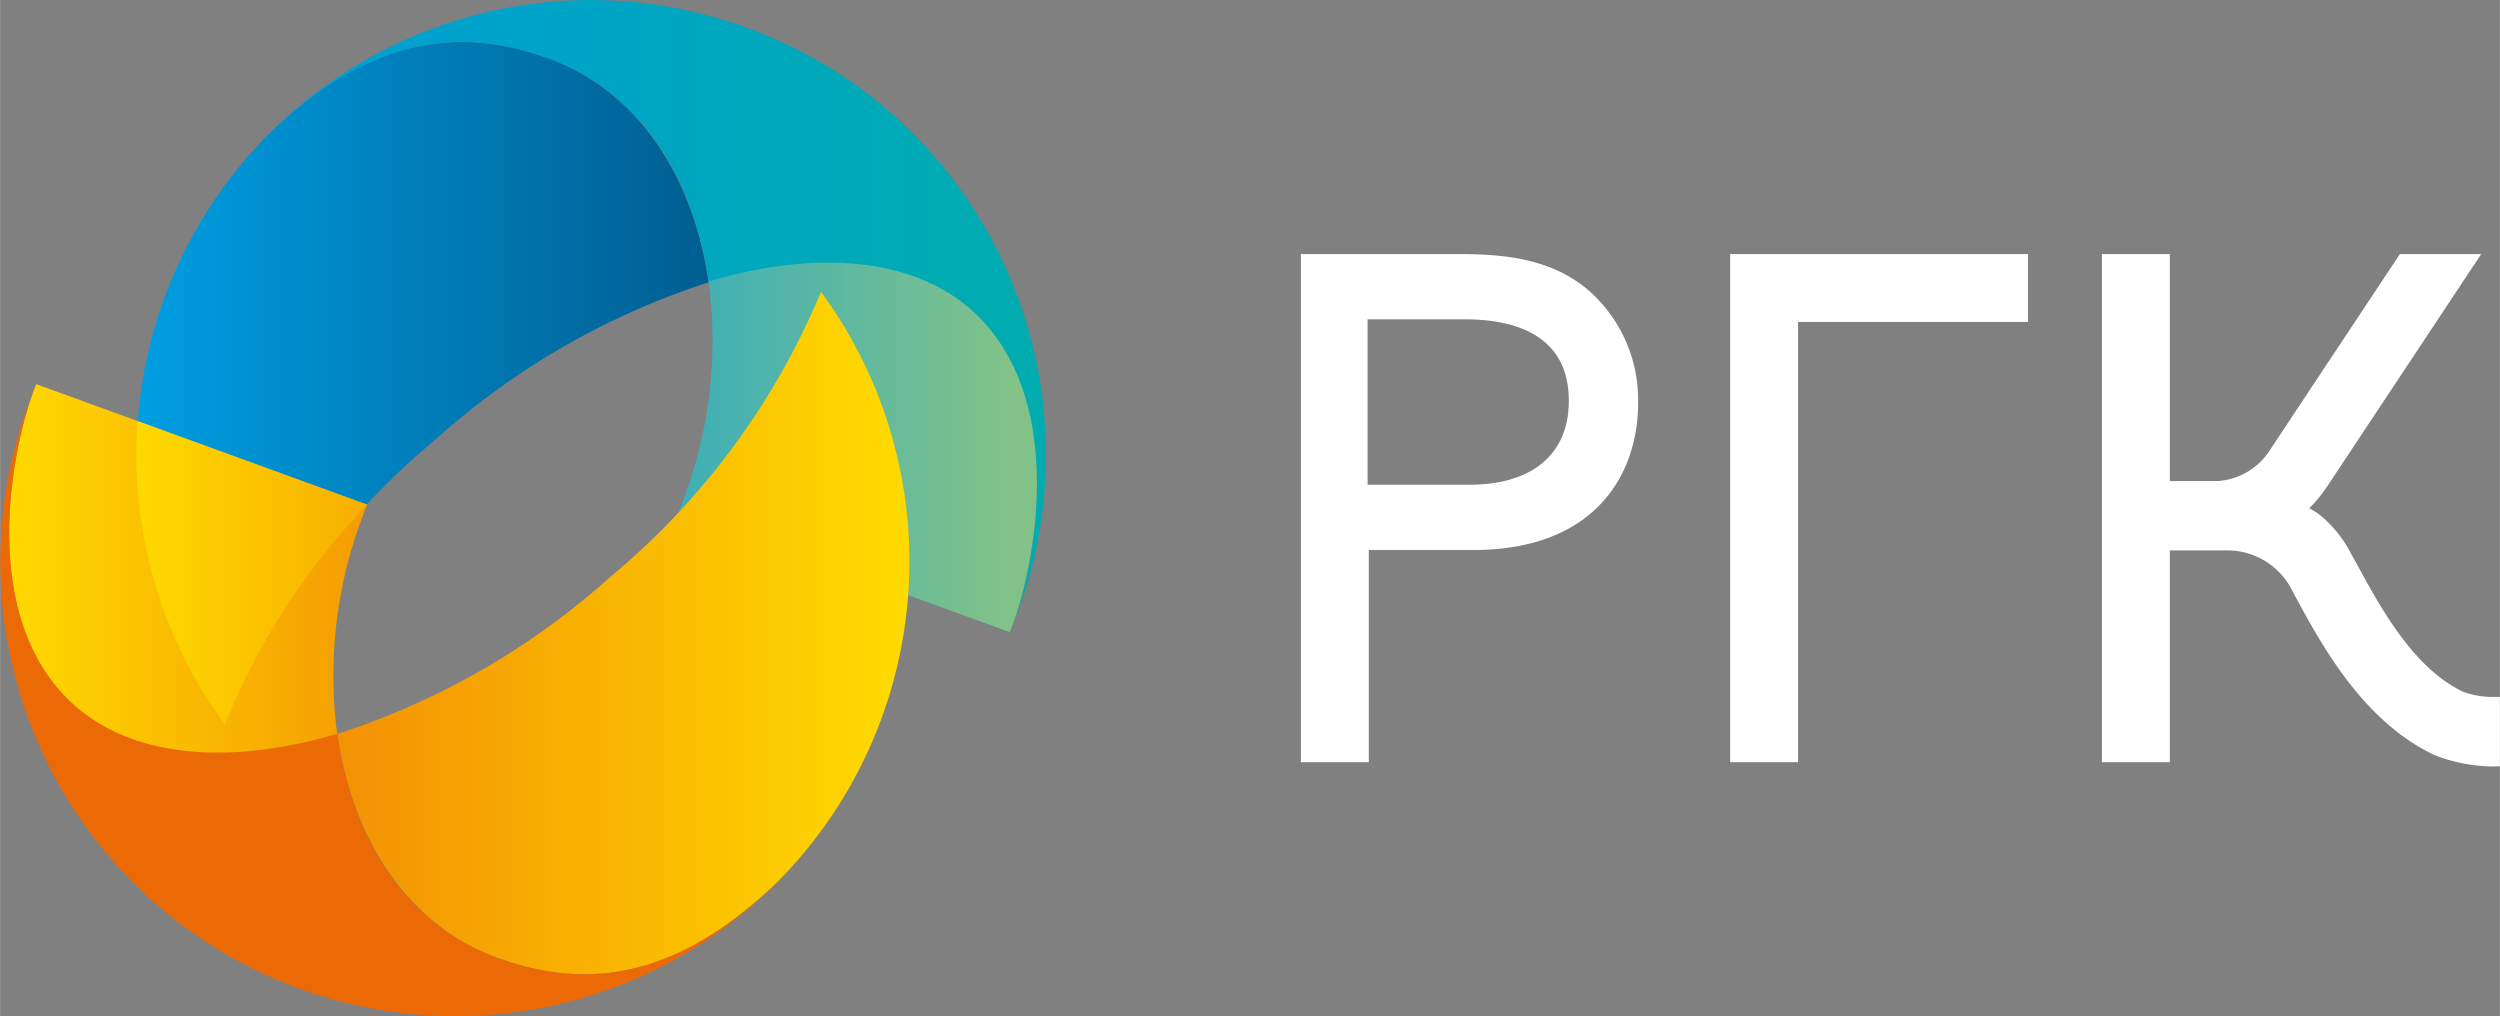 <?xml version="1.0" encoding="UTF-8"?> <svg xmlns="http://www.w3.org/2000/svg" width="123px" height="50px" viewBox="0 0 122.99 50"><rect x="0" y="0" width="122.99" height="50" fill="#808080" stroke="none"/><defs><style>.color-white {fill: #fff;}.cls-2 {fill: url(#f);} .cls-3 {fill: url(#e);} .cls-4 {fill: url(#d);} .cls-5 {fill: url(#c);} .cls-6 {fill: url(#b);} .cls-7 {fill: url(#a);} .cls-8 {fill: #ec6a06;}</style><linearGradient id="f" x1="6.7" x2="50.54" y1="18.85" y2="18.85" gradientUnits="userSpaceOnUse"><stop stop-color="#009ee2" offset="0"></stop><stop stop-color="#003a63" offset="1"></stop></linearGradient><linearGradient id="e" x1=".45" x2="32.36" y1="27.99" y2="27.99" gradientUnits="userSpaceOnUse"><stop stop-color="#ffd900" offset="0"></stop><stop stop-color="#ec6a06" offset="1"></stop></linearGradient><linearGradient id="d" x1="7.86" x2="49.83" y1="15.55" y2="15.55" gradientUnits="userSpaceOnUse"><stop stop-color="#009ddb" offset="0"></stop><stop stop-color="#00acb0" offset="1"></stop></linearGradient><linearGradient id="c" x1="49.84" x2="18.94" y1="22.01" y2="22.01" gradientUnits="userSpaceOnUse"><stop stop-color="#82c288" offset="0"></stop><stop stop-color="#009ee2" offset="1"></stop></linearGradient><linearGradient id="b" x1="6.7" x2="18.06" y1="28.18" y2="28.18" gradientUnits="userSpaceOnUse"><stop stop-color="#ffd900" offset="0"></stop><stop stop-color="#f8af00" offset="1"></stop></linearGradient><linearGradient id="a" x1="1.81" x2="43.6" y1="31.15" y2="31.15" gradientUnits="userSpaceOnUse"><stop stop-color="#ec6a06" offset="0"></stop><stop stop-color="#ffd900" offset="1"></stop></linearGradient></defs><g data-name="Шар 2"><g data-name="Layer 2"><path class="color-white" d="m78.18 14.31c-1.83-1.59-4.18-1.81-6.42-1.81h-7.76v25h3.34v-10.44h5.14c6 0 8.11-3.73 8.11-7.23a7.17 7.17 0 0 0-2.41-5.52zm-5.9 9.54h-5v-8.14h4.77c2.34 0 5.13 0.69 5.13 4 0.01 2.62-1.78 4.14-4.9 4.14z"></path><polygon class="color-white" points="99.77 12.5 85.12 12.5 85.12 37.5 88.46 37.5 88.46 15.84 99.77 15.84"></polygon><path class="color-white" d="M122.68,37.71a8.09,8.09,0,0,1-2.91-.56c-3.48-1.65-5.49-5.31-6.81-7.74l-.3-.56a3.56,3.56,0,0,0-3.09-1.77h-2.82V37.5h-3.34v-25h3.34V23.67h2.31a3.31,3.31,0,0,0,2.67-1.61l6.34-9.56h4L114.5,23.92a7.46,7.46,0,0,1-.89,1.09,3.78,3.78,0,0,1,.45.27,5.94,5.94,0,0,1,1.59,1.93l.3.54c1.18,2.17,2.79,5.13,5.24,6.29a4.32,4.32,0,0,0,1.51.25l.29,0v3.41Z"></path><path class="cls-2" d="m27.05 2.9c-4.41-1.63-8.86-1.11-13.82 3.68a22.4 22.4 0 0 0-2.17 29.06 36.51 36.51 0 0 1 10.34-14 37.17 37.17 0 0 1 13.46-7.75c-0.74-5.21-3.51-9.41-7.81-10.99z"></path><path class="cls-3" d="M1.78,18.9c-1.08,2.58-3,11,1.54,15.53,2.85,2.85,7.74,3.36,13.27,1.72a22.09,22.09,0,0,1,1.22-10.68c.08-.21.16-.43.25-.64Z"></path><path class="cls-4" d="M36.73,1.36a22.35,22.35,0,0,0-23.5,5.22h0c5-4.79,9.41-5.31,13.82-3.68s7.07,5.78,7.81,11c5.52-1.64,10.42-1.13,13.27,1.72,4.51,4.52,2.62,13,1.54,15.53h0q.22-.53.42-1.08A22.36,22.36,0,0,0,36.73,1.36Z"></path><path class="cls-5" d="M49.67,31.1c1.08-2.58,3-11-1.54-15.53-2.85-2.85-7.75-3.36-13.27-1.72a22.09,22.09,0,0,1-1.22,10.68c-.08.21-.16.43-.25.64Z"></path><path class="cls-6" d="m6.76 20.72a22.44 22.44 0 0 0 4.3 14.92 33.74 33.74 0 0 1 7-10.81z"></path><path class="cls-7" d="m24.4 47.1c4.41 1.63 8.86 1.11 13.82-3.68a22.4 22.4 0 0 0 2.17-29.06 36.51 36.51 0 0 1-10.34 14 37.17 37.17 0 0 1-13.46 7.75c0.74 5.21 3.51 9.41 7.81 10.99z"></path><path class="cls-8" d="M14.72,48.64a22.35,22.35,0,0,0,23.5-5.22h0c-5,4.79-9.41,5.31-13.82,3.68s-7.07-5.78-7.81-11c-5.53,1.64-10.42,1.13-13.27-1.72C-1.19,29.91.7,21.48,1.78,18.9h0q-.23.53-.42,1.08A22.36,22.36,0,0,0,14.72,48.64Z"></path></g></g></svg> 